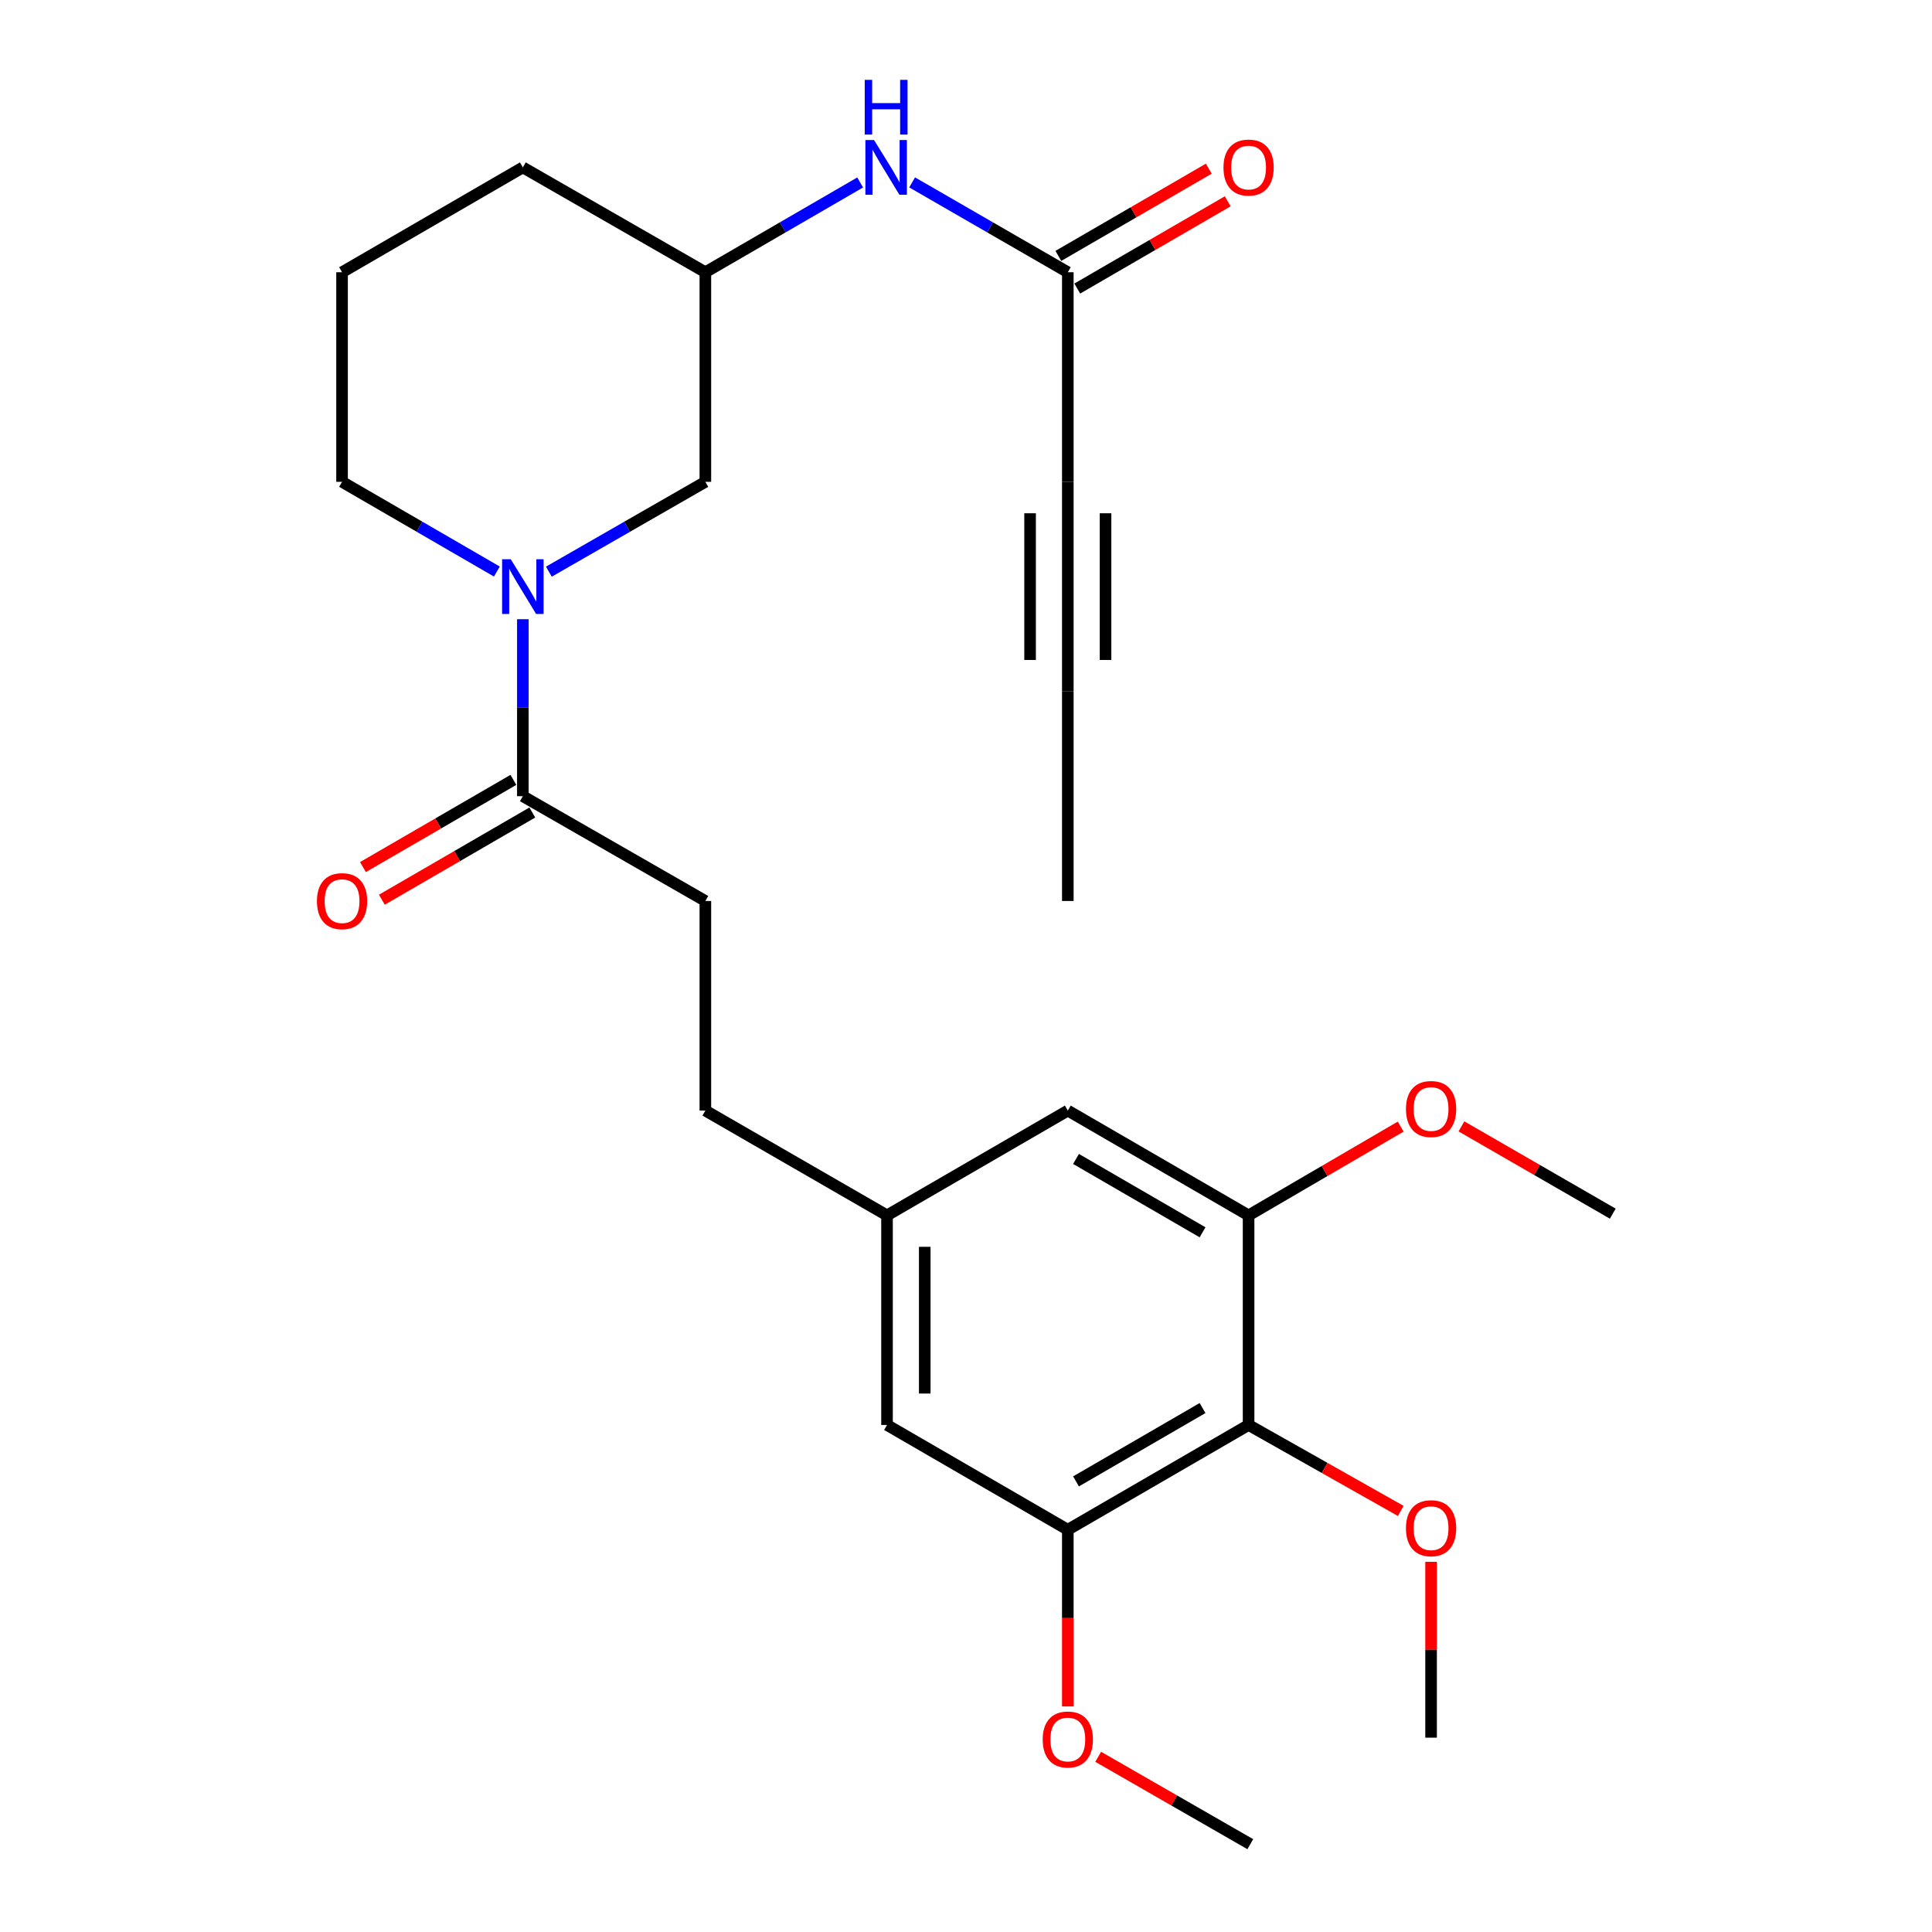 <?xml version='1.0' encoding='iso-8859-1'?>
<svg version='1.1' baseProfile='full'
              xmlns='http://www.w3.org/2000/svg'
                      xmlns:rdkit='http://www.rdkit.org/xml'
                      xmlns:xlink='http://www.w3.org/1999/xlink'
                  xml:space='preserve'
width='1000px' height='1000px' viewBox='0 0 1000 1000'>
<!-- END OF HEADER -->
<rect style='opacity:1.0;fill:#FFFFFF;stroke:none' width='1000' height='1000' x='0' y='0'> </rect>
<path class='bond-1' d='M 270.626,320.497 L 270.626,366.303' style='fill:none;fill-rule:evenodd;stroke:#0000FF;stroke-width:6px;stroke-linecap:butt;stroke-linejoin:miter;stroke-opacity:1' />
<path class='bond-1' d='M 270.626,366.303 L 270.626,412.11' style='fill:none;fill-rule:evenodd;stroke:#000000;stroke-width:6px;stroke-linecap:butt;stroke-linejoin:miter;stroke-opacity:1' />
<path class='bond-7' d='M 284.089,295.896 L 324.592,272.644' style='fill:none;fill-rule:evenodd;stroke:#0000FF;stroke-width:6px;stroke-linecap:butt;stroke-linejoin:miter;stroke-opacity:1' />
<path class='bond-7' d='M 324.592,272.644 L 365.095,249.393' style='fill:none;fill-rule:evenodd;stroke:#000000;stroke-width:6px;stroke-linecap:butt;stroke-linejoin:miter;stroke-opacity:1' />
<path class='bond-20' d='M 257.182,295.833 L 217.115,272.613' style='fill:none;fill-rule:evenodd;stroke:#0000FF;stroke-width:6px;stroke-linecap:butt;stroke-linejoin:miter;stroke-opacity:1' />
<path class='bond-20' d='M 217.115,272.613 L 177.047,249.393' style='fill:none;fill-rule:evenodd;stroke:#000000;stroke-width:6px;stroke-linecap:butt;stroke-linejoin:miter;stroke-opacity:1' />
<path class='bond-0' d='M 646.266,737.565 L 552.698,791.796' style='fill:none;fill-rule:evenodd;stroke:#000000;stroke-width:6px;stroke-linecap:butt;stroke-linejoin:miter;stroke-opacity:1' />
<path class='bond-0' d='M 622.439,728.805 L 556.941,766.767' style='fill:none;fill-rule:evenodd;stroke:#000000;stroke-width:6px;stroke-linecap:butt;stroke-linejoin:miter;stroke-opacity:1' />
<path class='bond-16' d='M 646.266,737.565 L 685.639,759.804' style='fill:none;fill-rule:evenodd;stroke:#000000;stroke-width:6px;stroke-linecap:butt;stroke-linejoin:miter;stroke-opacity:1' />
<path class='bond-16' d='M 685.639,759.804 L 725.012,782.043' style='fill:none;fill-rule:evenodd;stroke:#FF0000;stroke-width:6px;stroke-linecap:butt;stroke-linejoin:miter;stroke-opacity:1' />
<path class='bond-28' d='M 646.266,737.565 L 646.266,629.08' style='fill:none;fill-rule:evenodd;stroke:#000000;stroke-width:6px;stroke-linecap:butt;stroke-linejoin:miter;stroke-opacity:1' />
<path class='bond-12' d='M 265.73,403.662 L 226.792,426.232' style='fill:none;fill-rule:evenodd;stroke:#000000;stroke-width:6px;stroke-linecap:butt;stroke-linejoin:miter;stroke-opacity:1' />
<path class='bond-12' d='M 226.792,426.232 L 187.855,448.802' style='fill:none;fill-rule:evenodd;stroke:#FF0000;stroke-width:6px;stroke-linecap:butt;stroke-linejoin:miter;stroke-opacity:1' />
<path class='bond-12' d='M 275.523,420.557 L 236.585,443.127' style='fill:none;fill-rule:evenodd;stroke:#000000;stroke-width:6px;stroke-linecap:butt;stroke-linejoin:miter;stroke-opacity:1' />
<path class='bond-12' d='M 236.585,443.127 L 197.648,465.696' style='fill:none;fill-rule:evenodd;stroke:#FF0000;stroke-width:6px;stroke-linecap:butt;stroke-linejoin:miter;stroke-opacity:1' />
<path class='bond-13' d='M 270.626,412.11 L 365.095,466.352' style='fill:none;fill-rule:evenodd;stroke:#000000;stroke-width:6px;stroke-linecap:butt;stroke-linejoin:miter;stroke-opacity:1' />
<path class='bond-2' d='M 552.698,791.796 L 459.119,737.565' style='fill:none;fill-rule:evenodd;stroke:#000000;stroke-width:6px;stroke-linecap:butt;stroke-linejoin:miter;stroke-opacity:1' />
<path class='bond-18' d='M 552.698,791.796 L 552.698,837.523' style='fill:none;fill-rule:evenodd;stroke:#000000;stroke-width:6px;stroke-linecap:butt;stroke-linejoin:miter;stroke-opacity:1' />
<path class='bond-18' d='M 552.698,837.523 L 552.698,883.249' style='fill:none;fill-rule:evenodd;stroke:#FF0000;stroke-width:6px;stroke-linecap:butt;stroke-linejoin:miter;stroke-opacity:1' />
<path class='bond-3' d='M 646.266,629.08 L 552.698,574.837' style='fill:none;fill-rule:evenodd;stroke:#000000;stroke-width:6px;stroke-linecap:butt;stroke-linejoin:miter;stroke-opacity:1' />
<path class='bond-3' d='M 622.438,637.837 L 556.94,599.867' style='fill:none;fill-rule:evenodd;stroke:#000000;stroke-width:6px;stroke-linecap:butt;stroke-linejoin:miter;stroke-opacity:1' />
<path class='bond-19' d='M 646.266,629.08 L 685.628,606.105' style='fill:none;fill-rule:evenodd;stroke:#000000;stroke-width:6px;stroke-linecap:butt;stroke-linejoin:miter;stroke-opacity:1' />
<path class='bond-19' d='M 685.628,606.105 L 724.99,583.131' style='fill:none;fill-rule:evenodd;stroke:#FF0000;stroke-width:6px;stroke-linecap:butt;stroke-linejoin:miter;stroke-opacity:1' />
<path class='bond-4' d='M 552.698,249.393 L 552.698,140.908' style='fill:none;fill-rule:evenodd;stroke:#000000;stroke-width:6px;stroke-linecap:butt;stroke-linejoin:miter;stroke-opacity:1' />
<path class='bond-6' d='M 552.698,249.393 L 552.698,357.867' style='fill:none;fill-rule:evenodd;stroke:#000000;stroke-width:6px;stroke-linecap:butt;stroke-linejoin:miter;stroke-opacity:1' />
<path class='bond-6' d='M 533.171,265.664 L 533.171,341.596' style='fill:none;fill-rule:evenodd;stroke:#000000;stroke-width:6px;stroke-linecap:butt;stroke-linejoin:miter;stroke-opacity:1' />
<path class='bond-6' d='M 572.225,265.664 L 572.225,341.596' style='fill:none;fill-rule:evenodd;stroke:#000000;stroke-width:6px;stroke-linecap:butt;stroke-linejoin:miter;stroke-opacity:1' />
<path class='bond-5' d='M 552.698,140.908 L 512.408,117.658' style='fill:none;fill-rule:evenodd;stroke:#000000;stroke-width:6px;stroke-linecap:butt;stroke-linejoin:miter;stroke-opacity:1' />
<path class='bond-5' d='M 512.408,117.658 L 472.118,94.408' style='fill:none;fill-rule:evenodd;stroke:#0000FF;stroke-width:6px;stroke-linecap:butt;stroke-linejoin:miter;stroke-opacity:1' />
<path class='bond-14' d='M 557.596,149.354 L 596.528,126.776' style='fill:none;fill-rule:evenodd;stroke:#000000;stroke-width:6px;stroke-linecap:butt;stroke-linejoin:miter;stroke-opacity:1' />
<path class='bond-14' d='M 596.528,126.776 L 635.461,104.197' style='fill:none;fill-rule:evenodd;stroke:#FF0000;stroke-width:6px;stroke-linecap:butt;stroke-linejoin:miter;stroke-opacity:1' />
<path class='bond-14' d='M 547.8,132.462 L 586.732,109.883' style='fill:none;fill-rule:evenodd;stroke:#000000;stroke-width:6px;stroke-linecap:butt;stroke-linejoin:miter;stroke-opacity:1' />
<path class='bond-14' d='M 586.732,109.883 L 625.664,87.305' style='fill:none;fill-rule:evenodd;stroke:#FF0000;stroke-width:6px;stroke-linecap:butt;stroke-linejoin:miter;stroke-opacity:1' />
<path class='bond-21' d='M 552.698,357.867 L 552.698,466.352' style='fill:none;fill-rule:evenodd;stroke:#000000;stroke-width:6px;stroke-linecap:butt;stroke-linejoin:miter;stroke-opacity:1' />
<path class='bond-15' d='M 365.095,249.393 L 365.095,140.908' style='fill:none;fill-rule:evenodd;stroke:#000000;stroke-width:6px;stroke-linecap:butt;stroke-linejoin:miter;stroke-opacity:1' />
<path class='bond-8' d='M 445.219,94.44 L 405.157,117.674' style='fill:none;fill-rule:evenodd;stroke:#0000FF;stroke-width:6px;stroke-linecap:butt;stroke-linejoin:miter;stroke-opacity:1' />
<path class='bond-8' d='M 405.157,117.674 L 365.095,140.908' style='fill:none;fill-rule:evenodd;stroke:#000000;stroke-width:6px;stroke-linecap:butt;stroke-linejoin:miter;stroke-opacity:1' />
<path class='bond-9' d='M 552.698,574.837 L 459.119,629.08' style='fill:none;fill-rule:evenodd;stroke:#000000;stroke-width:6px;stroke-linecap:butt;stroke-linejoin:miter;stroke-opacity:1' />
<path class='bond-10' d='M 459.119,737.565 L 459.119,629.08' style='fill:none;fill-rule:evenodd;stroke:#000000;stroke-width:6px;stroke-linecap:butt;stroke-linejoin:miter;stroke-opacity:1' />
<path class='bond-10' d='M 478.646,721.292 L 478.646,645.352' style='fill:none;fill-rule:evenodd;stroke:#000000;stroke-width:6px;stroke-linecap:butt;stroke-linejoin:miter;stroke-opacity:1' />
<path class='bond-11' d='M 459.119,629.08 L 365.095,574.837' style='fill:none;fill-rule:evenodd;stroke:#000000;stroke-width:6px;stroke-linecap:butt;stroke-linejoin:miter;stroke-opacity:1' />
<path class='bond-17' d='M 365.095,466.352 L 365.095,574.837' style='fill:none;fill-rule:evenodd;stroke:#000000;stroke-width:6px;stroke-linecap:butt;stroke-linejoin:miter;stroke-opacity:1' />
<path class='bond-27' d='M 365.095,140.908 L 270.626,86.644' style='fill:none;fill-rule:evenodd;stroke:#000000;stroke-width:6px;stroke-linecap:butt;stroke-linejoin:miter;stroke-opacity:1' />
<path class='bond-24' d='M 740.724,808.39 L 740.724,853.902' style='fill:none;fill-rule:evenodd;stroke:#FF0000;stroke-width:6px;stroke-linecap:butt;stroke-linejoin:miter;stroke-opacity:1' />
<path class='bond-24' d='M 740.724,853.902 L 740.724,899.413' style='fill:none;fill-rule:evenodd;stroke:#000000;stroke-width:6px;stroke-linecap:butt;stroke-linejoin:miter;stroke-opacity:1' />
<path class='bond-26' d='M 568.422,909.314 L 607.789,931.93' style='fill:none;fill-rule:evenodd;stroke:#FF0000;stroke-width:6px;stroke-linecap:butt;stroke-linejoin:miter;stroke-opacity:1' />
<path class='bond-26' d='M 607.789,931.93 L 647.156,954.545' style='fill:none;fill-rule:evenodd;stroke:#000000;stroke-width:6px;stroke-linecap:butt;stroke-linejoin:miter;stroke-opacity:1' />
<path class='bond-25' d='M 756.439,583.011 L 795.604,605.6' style='fill:none;fill-rule:evenodd;stroke:#FF0000;stroke-width:6px;stroke-linecap:butt;stroke-linejoin:miter;stroke-opacity:1' />
<path class='bond-25' d='M 795.604,605.6 L 834.77,628.19' style='fill:none;fill-rule:evenodd;stroke:#000000;stroke-width:6px;stroke-linecap:butt;stroke-linejoin:miter;stroke-opacity:1' />
<path class='bond-22' d='M 177.047,249.393 L 177.047,140.908' style='fill:none;fill-rule:evenodd;stroke:#000000;stroke-width:6px;stroke-linecap:butt;stroke-linejoin:miter;stroke-opacity:1' />
<path class='bond-23' d='M 177.047,140.908 L 270.626,86.644' style='fill:none;fill-rule:evenodd;stroke:#000000;stroke-width:6px;stroke-linecap:butt;stroke-linejoin:miter;stroke-opacity:1' />
<path  class='atom-0' d='M 264.366 289.464
L 273.646 304.464
Q 274.566 305.944, 276.046 308.624
Q 277.526 311.304, 277.606 311.464
L 277.606 289.464
L 281.366 289.464
L 281.366 317.784
L 277.486 317.784
L 267.526 301.384
Q 266.366 299.464, 265.126 297.264
Q 263.926 295.064, 263.566 294.384
L 263.566 317.784
L 259.886 317.784
L 259.886 289.464
L 264.366 289.464
' fill='#0000FF'/>
<path  class='atom-9' d='M 452.403 72.484
L 461.683 87.484
Q 462.603 88.964, 464.083 91.644
Q 465.563 94.324, 465.643 94.484
L 465.643 72.484
L 469.403 72.484
L 469.403 100.804
L 465.523 100.804
L 455.563 84.404
Q 454.403 82.484, 453.163 80.284
Q 451.963 78.084, 451.603 77.404
L 451.603 100.804
L 447.923 100.804
L 447.923 72.484
L 452.403 72.484
' fill='#0000FF'/>
<path  class='atom-9' d='M 447.583 41.332
L 451.423 41.332
L 451.423 53.372
L 465.903 53.372
L 465.903 41.332
L 469.743 41.332
L 469.743 69.652
L 465.903 69.652
L 465.903 56.572
L 451.423 56.572
L 451.423 69.652
L 447.583 69.652
L 447.583 41.332
' fill='#0000FF'/>
<path  class='atom-13' d='M 164.047 466.432
Q 164.047 459.632, 167.407 455.832
Q 170.767 452.032, 177.047 452.032
Q 183.327 452.032, 186.687 455.832
Q 190.047 459.632, 190.047 466.432
Q 190.047 473.312, 186.647 477.232
Q 183.247 481.112, 177.047 481.112
Q 170.807 481.112, 167.407 477.232
Q 164.047 473.352, 164.047 466.432
M 177.047 477.912
Q 181.367 477.912, 183.687 475.032
Q 186.047 472.112, 186.047 466.432
Q 186.047 460.872, 183.687 458.072
Q 181.367 455.232, 177.047 455.232
Q 172.727 455.232, 170.367 458.032
Q 168.047 460.832, 168.047 466.432
Q 168.047 472.152, 170.367 475.032
Q 172.727 477.912, 177.047 477.912
' fill='#FF0000'/>
<path  class='atom-15' d='M 633.266 86.724
Q 633.266 79.924, 636.626 76.124
Q 639.986 72.324, 646.266 72.324
Q 652.546 72.324, 655.906 76.124
Q 659.266 79.924, 659.266 86.724
Q 659.266 93.604, 655.866 97.524
Q 652.466 101.404, 646.266 101.404
Q 640.026 101.404, 636.626 97.524
Q 633.266 93.644, 633.266 86.724
M 646.266 98.204
Q 650.586 98.204, 652.906 95.324
Q 655.266 92.404, 655.266 86.724
Q 655.266 81.164, 652.906 78.364
Q 650.586 75.524, 646.266 75.524
Q 641.946 75.524, 639.586 78.324
Q 637.266 81.124, 637.266 86.724
Q 637.266 92.444, 639.586 95.324
Q 641.946 98.204, 646.266 98.204
' fill='#FF0000'/>
<path  class='atom-17' d='M 727.724 790.998
Q 727.724 784.198, 731.084 780.398
Q 734.444 776.598, 740.724 776.598
Q 747.004 776.598, 750.364 780.398
Q 753.724 784.198, 753.724 790.998
Q 753.724 797.878, 750.324 801.798
Q 746.924 805.678, 740.724 805.678
Q 734.484 805.678, 731.084 801.798
Q 727.724 797.918, 727.724 790.998
M 740.724 802.478
Q 745.044 802.478, 747.364 799.598
Q 749.724 796.678, 749.724 790.998
Q 749.724 785.438, 747.364 782.638
Q 745.044 779.798, 740.724 779.798
Q 736.404 779.798, 734.044 782.598
Q 731.724 785.398, 731.724 790.998
Q 731.724 796.718, 734.044 799.598
Q 736.404 802.478, 740.724 802.478
' fill='#FF0000'/>
<path  class='atom-19' d='M 539.698 900.361
Q 539.698 893.561, 543.058 889.761
Q 546.418 885.961, 552.698 885.961
Q 558.978 885.961, 562.338 889.761
Q 565.698 893.561, 565.698 900.361
Q 565.698 907.241, 562.298 911.161
Q 558.898 915.041, 552.698 915.041
Q 546.458 915.041, 543.058 911.161
Q 539.698 907.281, 539.698 900.361
M 552.698 911.841
Q 557.018 911.841, 559.338 908.961
Q 561.698 906.041, 561.698 900.361
Q 561.698 894.801, 559.338 892.001
Q 557.018 889.161, 552.698 889.161
Q 548.378 889.161, 546.018 891.961
Q 543.698 894.761, 543.698 900.361
Q 543.698 906.081, 546.018 908.961
Q 548.378 911.841, 552.698 911.841
' fill='#FF0000'/>
<path  class='atom-20' d='M 727.724 574.027
Q 727.724 567.227, 731.084 563.427
Q 734.444 559.627, 740.724 559.627
Q 747.004 559.627, 750.364 563.427
Q 753.724 567.227, 753.724 574.027
Q 753.724 580.907, 750.324 584.827
Q 746.924 588.707, 740.724 588.707
Q 734.484 588.707, 731.084 584.827
Q 727.724 580.947, 727.724 574.027
M 740.724 585.507
Q 745.044 585.507, 747.364 582.627
Q 749.724 579.707, 749.724 574.027
Q 749.724 568.467, 747.364 565.667
Q 745.044 562.827, 740.724 562.827
Q 736.404 562.827, 734.044 565.627
Q 731.724 568.427, 731.724 574.027
Q 731.724 579.747, 734.044 582.627
Q 736.404 585.507, 740.724 585.507
' fill='#FF0000'/>
</svg>
